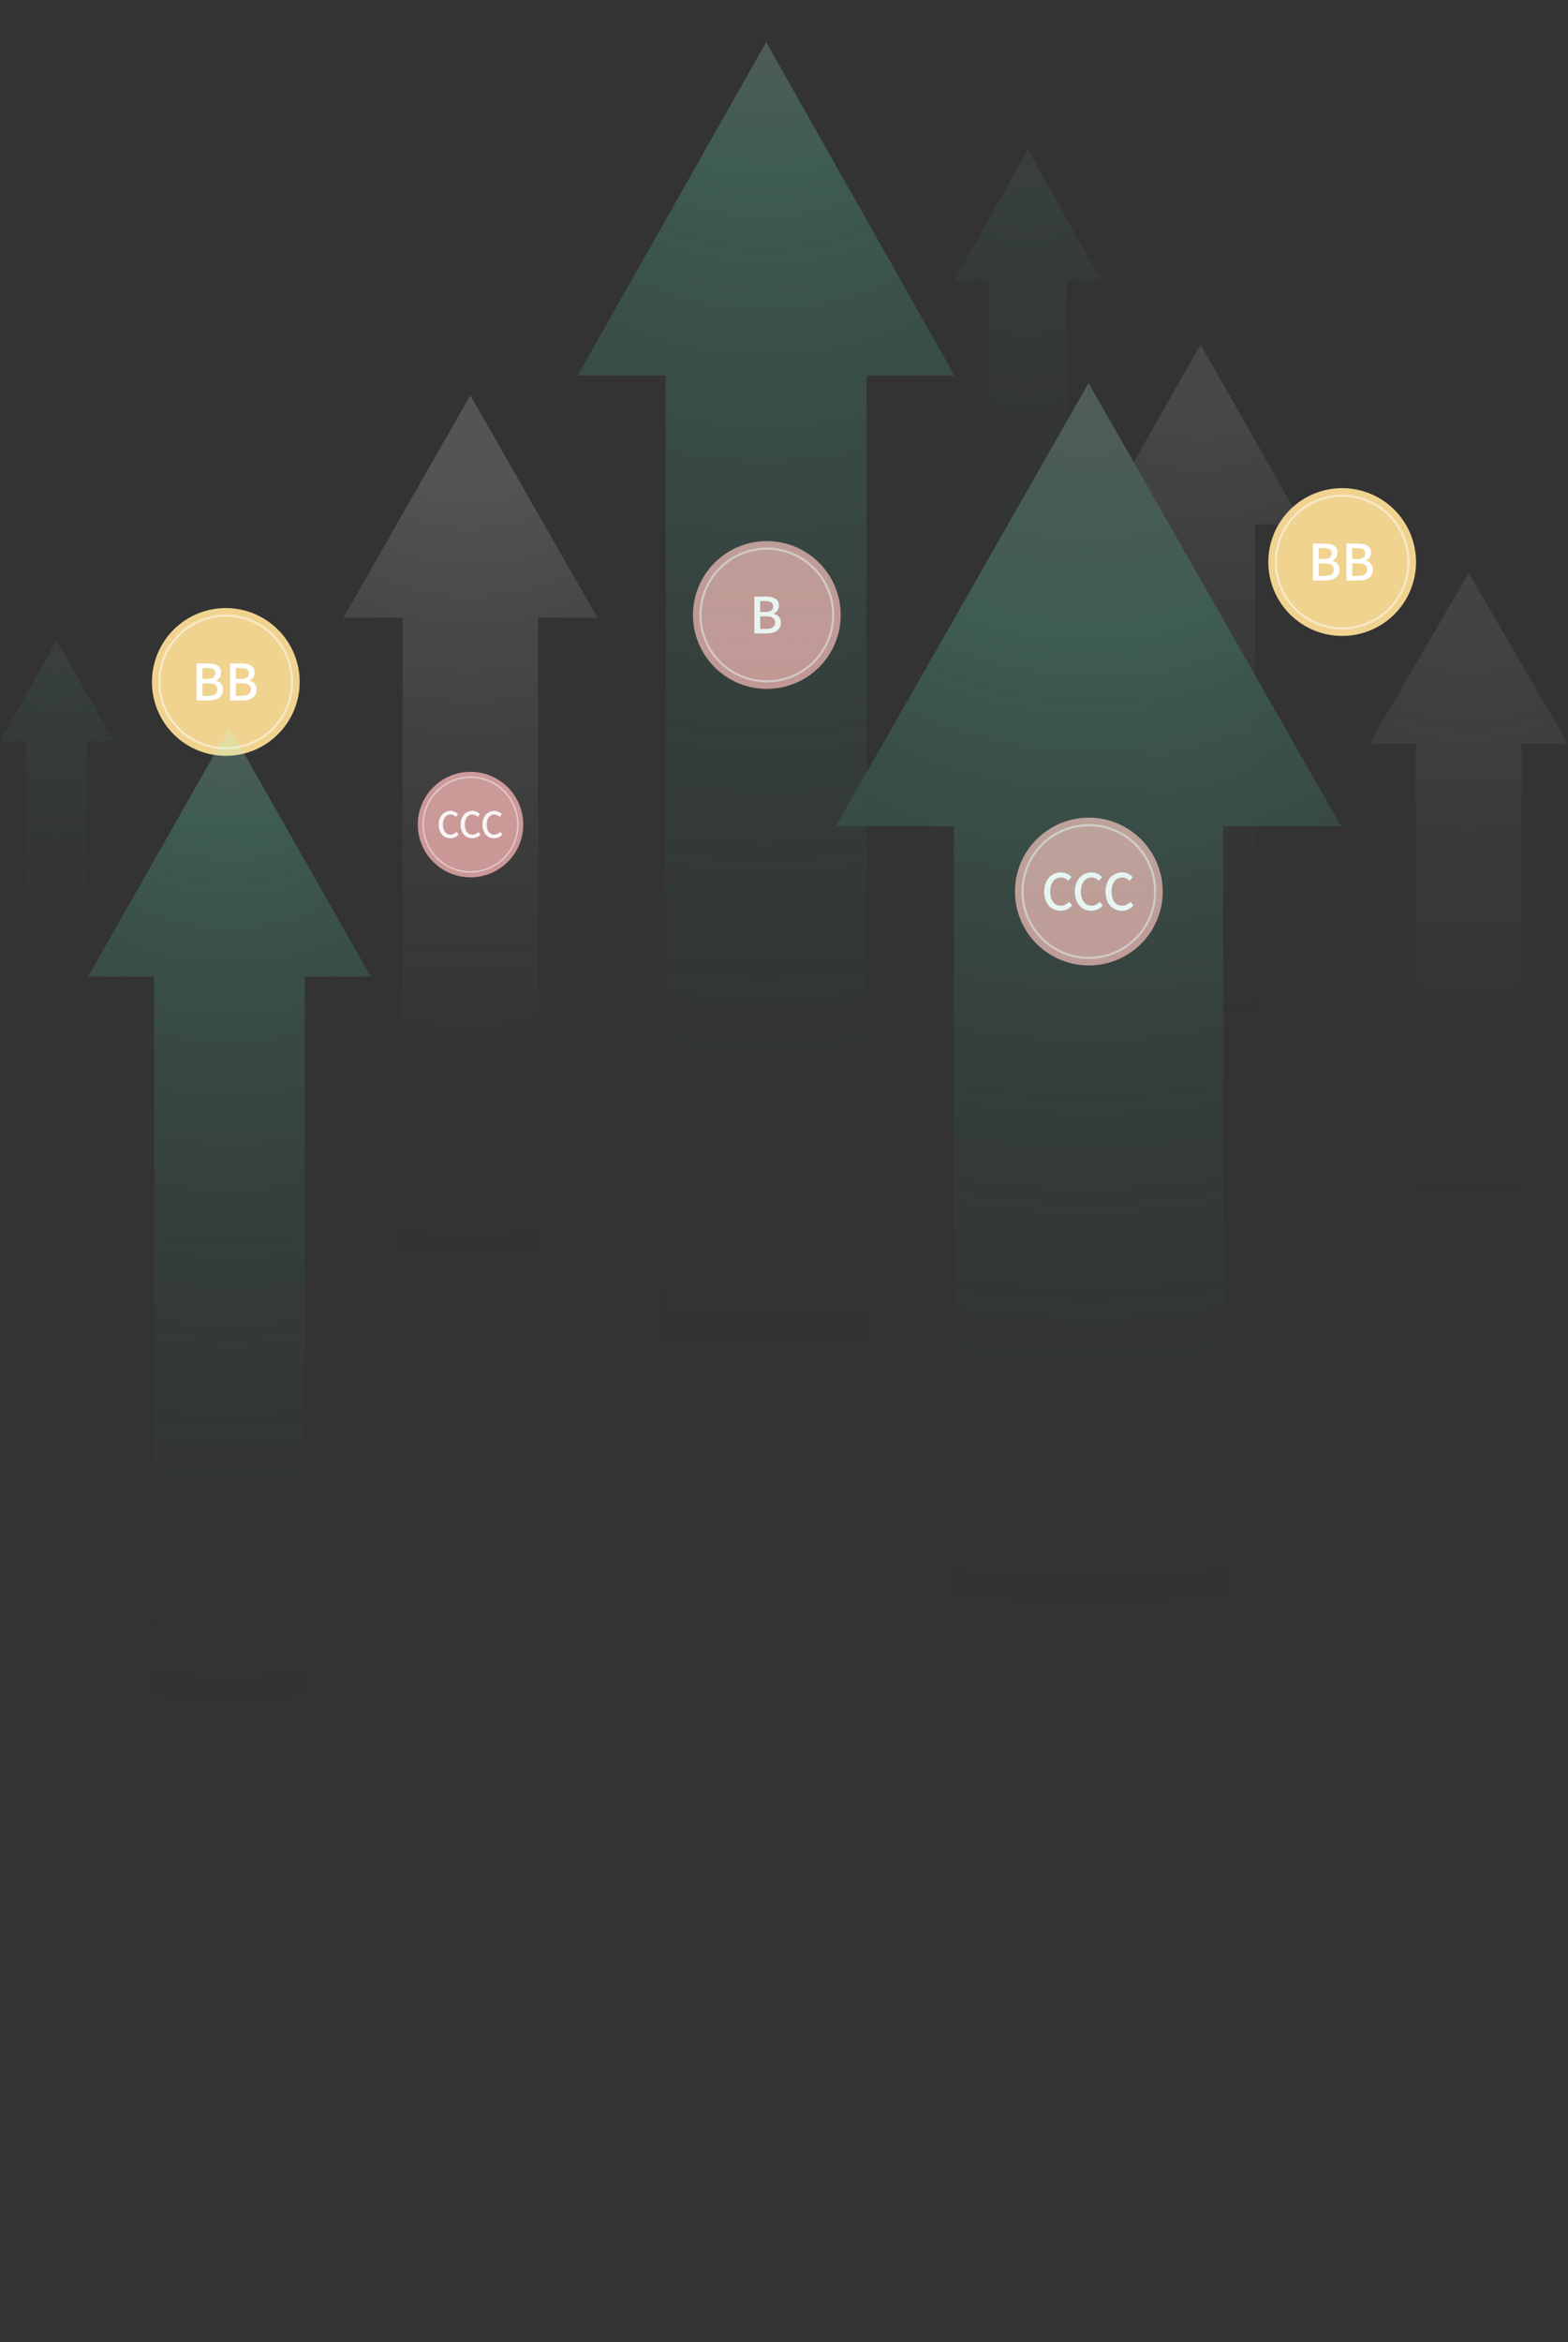 <svg xmlns="http://www.w3.org/2000/svg" xmlns:xlink="http://www.w3.org/1999/xlink" width="335" height="500.093" viewBox="0 0 335 500.093"><rect x="0" y="0" width="335" height="500.093" fill="#333333" stroke="none"/><defs><radialGradient id="a" cx="0.5" cy="-0.075" r="3.439" gradientTransform="translate(0 -0.054) scale(1 0.29)" gradientUnits="objectBoundingBox"><stop offset="0" stop-color="#fff"/><stop offset="0.165" stop-color="#6affd6"/><stop offset="1" stop-color="#111517" stop-opacity="0"/></radialGradient><radialGradient id="e" cx="0.5" cy="-0.075" r="3.439" gradientTransform="translate(0 -0.054) scale(1 0.29)" gradientUnits="objectBoundingBox"><stop offset="0" stop-color="#fff"/><stop offset="0.165" stop-color="#fff"/><stop offset="1" stop-color="#111517" stop-opacity="0"/></radialGradient><radialGradient id="h" cx="0.5" cy="-0.075" r="2.487" gradientTransform="translate(0 -0.054) scale(1 0.29)" gradientUnits="objectBoundingBox"><stop offset="0" stop-color="#fff"/><stop offset="0.288" stop-color="#6affd6"/><stop offset="1" stop-color="#111517" stop-opacity="0"/></radialGradient></defs><g transform="translate(-7527 -8581.508)"><g transform="translate(7527 8581.508)"><g transform="translate(25.523 0)"><g transform="translate(191.328 174.596)"><path d="M619.638,573.656a15.778,15.778,0,1,1-15.778-15.778,15.778,15.778,0,0,1,15.778,15.778" transform="translate(-588.083 -557.878)" fill="#d09897"/><g transform="translate(1.378 1.378)" opacity="0.5"><path d="M608.424,592.619a14.4,14.4,0,1,1,14.4-14.4,14.416,14.416,0,0,1-14.4,14.4m0-28.335a13.936,13.936,0,1,0,13.936,13.936,13.951,13.951,0,0,0-13.936-13.936" transform="translate(-594.024 -563.82)" fill="#fff"/></g><path d="M615.01,612.388c0-2.573,1.565-4.118,3.56-4.118a3.041,3.041,0,0,1,2.241,1l-.676.794a2.1,2.1,0,0,0-1.544-.708c-1.362,0-2.305,1.136-2.305,2.992,0,1.877.879,3.024,2.273,3.024a2.3,2.3,0,0,0,1.748-.837l.665.783a3.116,3.116,0,0,1-2.455,1.136c-1.984,0-3.506-1.479-3.506-4.064" transform="translate(-608.765 -596.583)" fill="#fff"/><path d="M643.26,612.388c0-2.573,1.565-4.118,3.56-4.118a3.041,3.041,0,0,1,2.241,1l-.676.794a2.1,2.1,0,0,0-1.544-.708c-1.362,0-2.305,1.136-2.305,2.992,0,1.877.879,3.024,2.273,3.024a2.3,2.3,0,0,0,1.748-.837l.665.783a3.115,3.115,0,0,1-2.455,1.136c-1.984,0-3.506-1.479-3.506-4.064" transform="translate(-630.463 -596.583)" fill="#fff"/><path d="M671.509,612.388c0-2.573,1.565-4.118,3.56-4.118a3.041,3.041,0,0,1,2.241,1l-.676.794a2.1,2.1,0,0,0-1.544-.708c-1.362,0-2.305,1.136-2.305,2.992,0,1.877.879,3.024,2.273,3.024a2.3,2.3,0,0,0,1.748-.837l.665.783a3.116,3.116,0,0,1-2.455,1.136c-1.984,0-3.506-1.479-3.506-4.064" transform="translate(-652.161 -596.583)" fill="#fff"/></g><g transform="translate(188.927 89.556)" opacity="0"><path d="M614.089,388.77a18.178,18.178,0,1,1-18.178-18.178,18.178,18.178,0,0,1,18.178,18.178" transform="translate(-577.733 -370.592)" fill="#b73331"/><g transform="translate(1.623 1.623)" opacity="0.5"><path d="M601.286,410.7a16.555,16.555,0,1,1,16.555-16.555A16.574,16.574,0,0,1,601.286,410.7m0-32.646a16.091,16.091,0,1,0,16.091,16.091,16.109,16.109,0,0,0-16.091-16.091" transform="translate(-584.731 -377.591)" fill="#fff"/></g><path d="M642.876,429.4h2.817c1.866,0,3.212.593,3.212,2.236a2.022,2.022,0,0,1-1.3,1.964v.062a2.088,2.088,0,0,1,1.791,2.162c0,1.8-1.47,2.669-3.484,2.669h-3.039Zm2.656,3.792c1.384,0,1.964-.519,1.964-1.371,0-.951-.642-1.309-1.927-1.309h-1.26v2.681Zm.222,4.176c1.421,0,2.236-.507,2.236-1.618,0-1.025-.791-1.47-2.236-1.47h-1.445v3.088Z" transform="translate(-627.768 -415.759)" fill="#fff"/></g><g transform="translate(122.533 115.542)"><path d="M410.623,501.823a15.778,15.778,0,1,1-15.778-15.778,15.778,15.778,0,0,1,15.778,15.778" transform="translate(-379.068 -486.045)" fill="#d09897"/><g transform="translate(1.378 1.378)" opacity="0.5"><path d="M399.409,520.786a14.4,14.4,0,1,1,14.4-14.4,14.416,14.416,0,0,1-14.4,14.4m0-28.335a13.936,13.936,0,1,0,13.936,13.936,13.951,13.951,0,0,0-13.936-13.936" transform="translate(-385.009 -491.987)" fill="#fff"/></g><path d="M435.609,537.084h2.445c1.619,0,2.788.515,2.788,1.941a1.756,1.756,0,0,1-1.126,1.7v.054a1.812,1.812,0,0,1,1.555,1.876c0,1.565-1.276,2.316-3.024,2.316h-2.638Zm2.305,3.292c1.2,0,1.7-.45,1.7-1.19,0-.825-.558-1.136-1.673-1.136h-1.094v2.327Zm.193,3.624c1.233,0,1.941-.44,1.941-1.4,0-.89-.686-1.276-1.941-1.276h-1.255V544Z" transform="translate(-422.496 -525.247)" fill="#fff"/></g><path d="M61.491,462.976A15.778,15.778,0,1,1,45.714,447.2a15.778,15.778,0,0,1,15.778,15.778" transform="translate(-22.993 -317.359)" fill="#f0d38f"/><g transform="translate(8.32 131.217)" opacity="0.5"><g transform="translate(0)"><path d="M50.277,481.939a14.4,14.4,0,1,1,14.4-14.4,14.416,14.416,0,0,1-14.4,14.4m0-28.335A13.936,13.936,0,1,0,64.212,467.54,13.951,13.951,0,0,0,50.277,453.6" transform="translate(-35.877 -453.14)" fill="#fff"/></g></g><path d="M71.059,498.238H73.5c1.619,0,2.788.515,2.788,1.941a1.756,1.756,0,0,1-1.126,1.7v.054a1.812,1.812,0,0,1,1.555,1.876c0,1.565-1.276,2.316-3.024,2.316H71.059Zm2.305,3.292c1.2,0,1.7-.45,1.7-1.19,0-.825-.558-1.136-1.673-1.136H72.3v2.327Zm.193,3.624c1.233,0,1.941-.44,1.941-1.4,0-.89-.686-1.276-1.941-1.276H72.3v2.681Z" transform="translate(-54.579 -356.561)" fill="#fff"/><path d="M101.9,498.238h2.445c1.619,0,2.788.515,2.788,1.941a1.755,1.755,0,0,1-1.126,1.7v.054a1.812,1.812,0,0,1,1.555,1.876c0,1.565-1.276,2.316-3.024,2.316H101.9Zm2.306,3.292c1.2,0,1.7-.45,1.7-1.19,0-.825-.558-1.136-1.673-1.136H103.14v2.327Zm.193,3.624c1.233,0,1.941-.44,1.941-1.4,0-.89-.686-1.276-1.941-1.276H103.14v2.681Z" transform="translate(-78.264 -356.561)" fill="#fff"/><g transform="translate(245.453 104.235)"><path d="M833.739,326.916a15.778,15.778,0,1,1-15.778-15.778,15.778,15.778,0,0,1,15.778,15.778" transform="translate(-802.184 -311.138)" fill="#f0d38f"/><g transform="translate(1.378 1.378)" opacity="0.5"><g transform="translate(0)"><path d="M822.525,345.879a14.4,14.4,0,1,1,14.4-14.4,14.416,14.416,0,0,1-14.4,14.4m0-28.335A13.936,13.936,0,1,0,836.46,331.48a13.951,13.951,0,0,0-13.936-13.936" transform="translate(-808.125 -317.08)" fill="#fff"/></g></g><path d="M843.307,362.178h2.445c1.619,0,2.788.515,2.788,1.941a1.756,1.756,0,0,1-1.126,1.7v.054a1.812,1.812,0,0,1,1.555,1.876c0,1.566-1.276,2.316-3.024,2.316h-2.638Zm2.305,3.292c1.2,0,1.7-.45,1.7-1.19,0-.825-.558-1.136-1.673-1.136h-1.094v2.327Zm.193,3.624c1.233,0,1.941-.44,1.941-1.4,0-.89-.686-1.276-1.941-1.276h-1.255v2.681Z" transform="translate(-833.769 -350.341)" fill="#fff"/><path d="M874.145,362.178h2.445c1.619,0,2.788.515,2.788,1.941a1.756,1.756,0,0,1-1.126,1.7v.054a1.812,1.812,0,0,1,1.555,1.876c0,1.566-1.276,2.316-3.024,2.316h-2.638Zm2.305,3.292c1.2,0,1.7-.45,1.7-1.19,0-.825-.558-1.136-1.673-1.136h-1.094v2.327Zm.193,3.624c1.233,0,1.941-.44,1.941-1.4,0-.89-.686-1.276-1.941-1.276h-1.255v2.681Z" transform="translate(-857.456 -350.341)" fill="#fff"/></g><g transform="translate(0 26.719)" opacity="0"><path d="M45.441,74.927a22.72,22.72,0,1,1-22.72-22.72,22.72,22.72,0,0,1,22.72,22.72" transform="translate(0 -52.207)" fill="#00a16a"/><g transform="translate(2.086 2.086)" opacity="0.5"><g transform="translate(0)"><path d="M29.63,102.471A20.634,20.634,0,1,1,50.264,81.837,20.657,20.657,0,0,1,29.63,102.471m0-40.8A20.17,20.17,0,1,0,49.8,81.837a20.193,20.193,0,0,0-20.17-20.17" transform="translate(-8.996 -61.203)" fill="#fff"/></g></g><path d="M83.207,133.83H79.255l-.973,3.242H76.46l3.767-11.364H82.3l3.767,11.364h-1.9Zm-.432-1.405-.448-1.529c-.386-1.235-.726-2.5-1.081-3.783h-.062c-.324,1.3-.68,2.547-1.05,3.783l-.463,1.529Z" transform="translate(-58.727 -108.661)" fill="#fff"/></g><g transform="translate(238.511)" opacity="0"><path d="M817.689,22.72A22.721,22.721,0,1,1,794.969,0a22.72,22.72,0,0,1,22.72,22.72" transform="translate(-772.248 0)" fill="#00a16a"/><g transform="translate(2.087 2.086)" opacity="0.5"><g transform="translate(0 0)"><path d="M801.878,50.264A20.634,20.634,0,1,1,822.512,29.63a20.657,20.657,0,0,1-20.634,20.634m0-40.8a20.17,20.17,0,1,0,20.17,20.17,20.193,20.193,0,0,0-20.17-20.17" transform="translate(-781.244 -8.996)" fill="#fff"/></g></g><path d="M855.456,81.623H851.5l-.973,3.242h-1.822L852.476,73.5h2.069l3.767,11.364h-1.9Zm-.432-1.405-.448-1.529c-.386-1.235-.726-2.5-1.081-3.783h-.062c-.324,1.3-.68,2.547-1.05,3.783l-.463,1.529Z" transform="translate(-830.976 -56.454)" fill="#fff"/></g><g transform="translate(114.848 36.828)" opacity="0"><path d="M392.858,202.544A23.462,23.462,0,1,1,369.4,179.082a23.462,23.462,0,0,1,23.462,23.462" transform="translate(-345.934 -179.082)" fill="#f2af19"/><g transform="translate(2.162 2.162)" opacity="0.5"><path d="M376.557,231a21.3,21.3,0,1,1,21.3-21.3,21.324,21.324,0,0,1-21.3,21.3m0-42.136A20.836,20.836,0,1,0,397.393,209.7a20.86,20.86,0,0,0-20.836-20.836" transform="translate(-355.257 -188.405)" fill="#fff"/></g><path d="M384.156,254.977h3.636c2.408,0,4.146.765,4.146,2.886a2.61,2.61,0,0,1-1.674,2.535v.08a2.7,2.7,0,0,1,2.312,2.791c0,2.328-1.9,3.445-4.5,3.445h-3.923Zm3.429,4.9c1.786,0,2.535-.67,2.535-1.77,0-1.228-.829-1.691-2.488-1.691h-1.626v3.461Zm.287,5.39c1.834,0,2.886-.654,2.886-2.089,0-1.324-1.021-1.9-2.886-1.9h-1.866v3.987Z" transform="translate(-375.291 -237.375)" fill="#fff"/><path d="M430.014,254.977h3.636c2.408,0,4.146.765,4.146,2.886a2.61,2.61,0,0,1-1.674,2.535v.08a2.7,2.7,0,0,1,2.312,2.791c0,2.328-1.9,3.445-4.5,3.445h-3.923Zm3.429,4.9c1.786,0,2.535-.67,2.535-1.77,0-1.228-.829-1.691-2.488-1.691h-1.627v3.461Zm.287,5.39c1.834,0,2.886-.654,2.886-2.089,0-1.324-1.021-1.9-2.886-1.9h-1.866v3.987Z" transform="translate(-410.513 -237.375)" fill="#fff"/><path d="M475.871,254.977h3.636c2.408,0,4.146.765,4.146,2.886a2.61,2.61,0,0,1-1.674,2.535v.08a2.7,2.7,0,0,1,2.312,2.791c0,2.328-1.9,3.445-4.5,3.445h-3.923Zm3.428,4.9c1.786,0,2.535-.67,2.535-1.77,0-1.228-.829-1.691-2.488-1.691h-1.626v3.461Zm.287,5.39c1.834,0,2.886-.654,2.886-2.089,0-1.324-1.021-1.9-2.886-1.9h-1.866v3.987Z" transform="translate(-445.736 -237.375)" fill="#fff"/></g><g transform="translate(55.039 83.752)" opacity="0"><path d="M242.762,351.028a19.6,19.6,0,1,1-19.6-19.6,19.6,19.6,0,0,1,19.6,19.6" transform="translate(-203.56 -331.427)" fill="#f2af19"/><g transform="translate(1.719 1.718)" opacity="0.5"><path d="M227.544,373.293a17.882,17.882,0,1,1,17.883-17.883,17.9,17.9,0,0,1-17.883,17.883m0-35.2a17.319,17.319,0,1,0,17.319,17.319,17.339,17.339,0,0,0-17.319-17.319" transform="translate(-209.662 -337.528)" fill="#fff"/></g><path d="M229.856,383.64h3.037c2.012,0,3.464.64,3.464,2.411a2.181,2.181,0,0,1-1.4,2.118v.067a2.251,2.251,0,0,1,1.932,2.331c0,1.945-1.585,2.877-3.757,2.877h-3.277Zm2.864,4.09c1.492,0,2.118-.56,2.118-1.479,0-1.026-.693-1.412-2.078-1.412H231.4v2.891Zm.24,4.5c1.532,0,2.411-.546,2.411-1.745,0-1.106-.853-1.585-2.411-1.585H231.4v3.33Z" transform="translate(-222.45 -368.935)" fill="#fff"/><path d="M261.4,383.64h3.037c2.012,0,3.464.64,3.464,2.411a2.181,2.181,0,0,1-1.4,2.118v.067a2.251,2.251,0,0,1,1.932,2.331c0,1.945-1.585,2.877-3.757,2.877H261.4Zm2.864,4.09c1.492,0,2.118-.56,2.118-1.479,0-1.026-.693-1.412-2.078-1.412H262.95v2.891Zm.24,4.5c1.532,0,2.411-.546,2.411-1.745,0-1.106-.853-1.585-2.411-1.585H262.95v3.33Z" transform="translate(-245.114 -368.935)" fill="#fff"/><path d="M292.954,383.64h3.037c2.012,0,3.464.64,3.464,2.411a2.181,2.181,0,0,1-1.4,2.118v.067a2.251,2.251,0,0,1,1.932,2.331c0,1.945-1.585,2.877-3.757,2.877h-3.277Zm2.864,4.09c1.492,0,2.118-.56,2.118-1.479,0-1.026-.693-1.412-2.078-1.412H294.5v2.891Zm.24,4.5c1.532,0,2.411-.546,2.411-1.745,0-1.106-.853-1.585-2.411-1.585H294.5v3.33Z" transform="translate(-267.778 -368.935)" fill="#fff"/></g><g transform="translate(63.741 164.812)"><path d="M610.607,569.14a11.262,11.262,0,1,1-11.262-11.262,11.262,11.262,0,0,1,11.262,11.262" transform="translate(-588.083 -557.878)" fill="#d09897"/><g transform="translate(0.984 0.984)" opacity="0.5"><path d="M604.3,584.377A10.279,10.279,0,1,1,614.581,574.1,10.29,10.29,0,0,1,604.3,584.377m0-20.226a9.948,9.948,0,1,0,9.948,9.947,9.959,9.959,0,0,0-9.948-9.947" transform="translate(-594.024 -563.82)" fill="#fff"/></g><path d="M615.01,611.209c0-1.837,1.117-2.939,2.541-2.939a2.171,2.171,0,0,1,1.6.712l-.482.566a1.5,1.5,0,0,0-1.1-.505c-.972,0-1.646.811-1.646,2.135,0,1.339.628,2.159,1.623,2.159a1.642,1.642,0,0,0,1.248-.6l.474.559a2.224,2.224,0,0,1-1.753.811c-1.416,0-2.5-1.056-2.5-2.9" transform="translate(-610.552 -599.928)" fill="#fff"/><path d="M643.26,611.209c0-1.837,1.117-2.939,2.541-2.939a2.171,2.171,0,0,1,1.6.712l-.482.566a1.5,1.5,0,0,0-1.1-.505c-.972,0-1.645.811-1.645,2.135,0,1.339.627,2.159,1.623,2.159a1.642,1.642,0,0,0,1.248-.6l.474.559a2.224,2.224,0,0,1-1.753.811c-1.416,0-2.5-1.056-2.5-2.9" transform="translate(-634.126 -599.928)" fill="#fff"/><path d="M671.509,611.209c0-1.837,1.117-2.939,2.541-2.939a2.171,2.171,0,0,1,1.6.712l-.482.566a1.5,1.5,0,0,0-1.1-.505c-.972,0-1.646.811-1.646,2.135,0,1.339.628,2.159,1.623,2.159a1.642,1.642,0,0,0,1.248-.6l.474.559a2.224,2.224,0,0,1-1.753.811c-1.416,0-2.5-1.056-2.5-2.9" transform="translate(-657.698 -599.928)" fill="#fff"/></g></g><g transform="translate(0 9.002)" opacity="0.2"><path d="M18.79,314.574V71.185H0L40.264,0,80.525,71.185H61.734V314.574Z" transform="translate(123.421)" fill="url(#a)"/><g transform="translate(18.817 146.369)"><path d="M14.092,234.9V53.156H0L30.2,0,60.392,53.156H46.3V234.9Z" fill="url(#a)"/></g><path d="M5.66,94.883V21.471H0L12.13,0,24.258,21.471H18.6V94.883Z" transform="translate(0 127.771)" opacity="0.3" fill="url(#a)"/><path d="M7.3,123.456V27.937H0L15.642,0,31.284,27.937h-7.3v95.519Z" transform="translate(203.946 22.934)" opacity="0.3" fill="url(#a)"/><path d="M10.181,169.718V38.406H0L21.818,0,43.634,38.406H33.452V169.718Z" transform="translate(234.687 64.556)" opacity="0.5" fill="url(#e)"/><path d="M9.9,160.972V36.427H0L21.216,0,42.431,36.427h-9.9V160.972Z" transform="translate(292.569 113.385)" opacity="0.4" fill="url(#e)"/><path d="M12.671,209.98V47.517H0L27.154,0,54.306,47.517H41.634V209.98Z" transform="translate(73.335 75.405)" opacity="0.8" fill="url(#e)"/><path d="M25.191,418.3V94.658H0L53.983,0l53.981,94.658H82.77V418.3Z" transform="translate(178.584 72.79)" fill="url(#h)"/></g></g><g transform="translate(7527 8522.224)" opacity="0"><g transform="translate(25.523 59.285)"><g transform="translate(191.328 174.596)" opacity="0"><path d="M619.638,573.656a15.778,15.778,0,1,1-15.778-15.778,15.778,15.778,0,0,1,15.778,15.778" transform="translate(-588.083 -557.878)" fill="#d09897"/><g transform="translate(1.378 1.378)" opacity="0.5"><path d="M608.424,592.619a14.4,14.4,0,1,1,14.4-14.4,14.416,14.416,0,0,1-14.4,14.4m0-28.335a13.936,13.936,0,1,0,13.936,13.936,13.951,13.951,0,0,0-13.936-13.936" transform="translate(-594.024 -563.82)" fill="#fff"/></g><path d="M615.01,612.388c0-2.573,1.565-4.118,3.56-4.118a3.041,3.041,0,0,1,2.241,1l-.676.794a2.1,2.1,0,0,0-1.544-.708c-1.362,0-2.305,1.136-2.305,2.992,0,1.877.879,3.024,2.273,3.024a2.3,2.3,0,0,0,1.748-.837l.665.783a3.116,3.116,0,0,1-2.455,1.136c-1.984,0-3.506-1.479-3.506-4.064" transform="translate(-608.765 -596.583)" fill="#fff"/><path d="M643.26,612.388c0-2.573,1.565-4.118,3.56-4.118a3.041,3.041,0,0,1,2.241,1l-.676.794a2.1,2.1,0,0,0-1.544-.708c-1.362,0-2.305,1.136-2.305,2.992,0,1.877.879,3.024,2.273,3.024a2.3,2.3,0,0,0,1.748-.837l.665.783a3.115,3.115,0,0,1-2.455,1.136c-1.984,0-3.506-1.479-3.506-4.064" transform="translate(-630.463 -596.583)" fill="#fff"/><path d="M671.509,612.388c0-2.573,1.565-4.118,3.56-4.118a3.041,3.041,0,0,1,2.241,1l-.676.794a2.1,2.1,0,0,0-1.544-.708c-1.362,0-2.305,1.136-2.305,2.992,0,1.877.879,3.024,2.273,3.024a2.3,2.3,0,0,0,1.748-.837l.665.783a3.116,3.116,0,0,1-2.455,1.136c-1.984,0-3.506-1.479-3.506-4.064" transform="translate(-652.161 -596.583)" fill="#fff"/></g><g transform="translate(188.927 89.556)"><path d="M614.089,388.77a18.178,18.178,0,1,1-18.178-18.178,18.178,18.178,0,0,1,18.178,18.178" transform="translate(-577.733 -370.592)" fill="#b73331"/><g transform="translate(1.623 1.623)" opacity="0.5"><path d="M601.286,410.7a16.555,16.555,0,1,1,16.555-16.555A16.574,16.574,0,0,1,601.286,410.7m0-32.646a16.091,16.091,0,1,0,16.091,16.091,16.109,16.109,0,0,0-16.091-16.091" transform="translate(-584.731 -377.591)" fill="#fff"/></g><path d="M642.876,429.4h2.817c1.866,0,3.212.593,3.212,2.236a2.022,2.022,0,0,1-1.3,1.964v.062a2.088,2.088,0,0,1,1.791,2.162c0,1.8-1.47,2.669-3.484,2.669h-3.039Zm2.656,3.792c1.384,0,1.964-.519,1.964-1.371,0-.951-.642-1.309-1.927-1.309h-1.26v2.681Zm.222,4.176c1.421,0,2.236-.507,2.236-1.618,0-1.025-.791-1.47-2.236-1.47h-1.445v3.088Z" transform="translate(-627.768 -415.759)" fill="#fff"/></g><g transform="translate(122.533 115.542)" opacity="0"><path d="M410.623,501.823a15.778,15.778,0,1,1-15.778-15.778,15.778,15.778,0,0,1,15.778,15.778" transform="translate(-379.068 -486.045)" fill="#d09897"/><g transform="translate(1.378 1.378)" opacity="0.5"><path d="M399.409,520.786a14.4,14.4,0,1,1,14.4-14.4,14.416,14.416,0,0,1-14.4,14.4m0-28.335a13.936,13.936,0,1,0,13.936,13.936,13.951,13.951,0,0,0-13.936-13.936" transform="translate(-385.009 -491.987)" fill="#fff"/></g><path d="M435.609,537.084h2.445c1.619,0,2.788.515,2.788,1.941a1.756,1.756,0,0,1-1.126,1.7v.054a1.812,1.812,0,0,1,1.555,1.876c0,1.565-1.276,2.316-3.024,2.316h-2.638Zm2.305,3.292c1.2,0,1.7-.45,1.7-1.19,0-.825-.558-1.136-1.673-1.136h-1.094v2.327Zm.193,3.624c1.233,0,1.941-.44,1.941-1.4,0-.89-.686-1.276-1.941-1.276h-1.255V544Z" transform="translate(-422.496 -525.247)" fill="#fff"/></g><g transform="translate(6.943 129.839)" opacity="0"><path d="M61.491,462.976A15.778,15.778,0,1,1,45.714,447.2a15.778,15.778,0,0,1,15.778,15.778" transform="translate(-29.936 -447.198)" fill="#f0d38f"/><g transform="translate(1.378 1.378)" opacity="0.5"><g transform="translate(0)"><path d="M50.277,481.939a14.4,14.4,0,1,1,14.4-14.4,14.416,14.416,0,0,1-14.4,14.4m0-28.335A13.936,13.936,0,1,0,64.212,467.54,13.951,13.951,0,0,0,50.277,453.6" transform="translate(-35.877 -453.14)" fill="#fff"/></g></g><path d="M71.059,498.238H73.5c1.619,0,2.788.515,2.788,1.941a1.756,1.756,0,0,1-1.126,1.7v.054a1.812,1.812,0,0,1,1.555,1.876c0,1.565-1.276,2.316-3.024,2.316H71.059Zm2.305,3.292c1.2,0,1.7-.45,1.7-1.19,0-.825-.558-1.136-1.673-1.136H72.3v2.327Zm.193,3.624c1.233,0,1.941-.44,1.941-1.4,0-.89-.686-1.276-1.941-1.276H72.3v2.681Z" transform="translate(-61.522 -486.401)" fill="#fff"/><path d="M101.9,498.238h2.445c1.619,0,2.788.515,2.788,1.941a1.755,1.755,0,0,1-1.126,1.7v.054a1.812,1.812,0,0,1,1.555,1.876c0,1.565-1.276,2.316-3.024,2.316H101.9Zm2.306,3.292c1.2,0,1.7-.45,1.7-1.19,0-.825-.558-1.136-1.673-1.136H103.14v2.327Zm.193,3.624c1.233,0,1.941-.44,1.941-1.4,0-.89-.686-1.276-1.941-1.276H103.14v2.681Z" transform="translate(-85.207 -486.401)" fill="#fff"/></g><g transform="translate(245.453 104.235)" opacity="0"><path d="M833.739,326.916a15.778,15.778,0,1,1-15.778-15.778,15.778,15.778,0,0,1,15.778,15.778" transform="translate(-802.184 -311.138)" fill="#f0d38f"/><g transform="translate(1.378 1.378)" opacity="0.5"><g transform="translate(0)"><path d="M822.525,345.879a14.4,14.4,0,1,1,14.4-14.4,14.416,14.416,0,0,1-14.4,14.4m0-28.335A13.936,13.936,0,1,0,836.46,331.48a13.951,13.951,0,0,0-13.936-13.936" transform="translate(-808.125 -317.08)" fill="#fff"/></g></g><path d="M843.307,362.178h2.445c1.619,0,2.788.515,2.788,1.941a1.756,1.756,0,0,1-1.126,1.7v.054a1.812,1.812,0,0,1,1.555,1.876c0,1.566-1.276,2.316-3.024,2.316h-2.638Zm2.305,3.292c1.2,0,1.7-.45,1.7-1.19,0-.825-.558-1.136-1.673-1.136h-1.094v2.327Zm.193,3.624c1.233,0,1.941-.44,1.941-1.4,0-.89-.686-1.276-1.941-1.276h-1.255v2.681Z" transform="translate(-833.769 -350.341)" fill="#fff"/><path d="M874.145,362.178h2.445c1.619,0,2.788.515,2.788,1.941a1.756,1.756,0,0,1-1.126,1.7v.054a1.812,1.812,0,0,1,1.555,1.876c0,1.566-1.276,2.316-3.024,2.316h-2.638Zm2.305,3.292c1.2,0,1.7-.45,1.7-1.19,0-.825-.558-1.136-1.673-1.136h-1.094v2.327Zm.193,3.624c1.233,0,1.941-.44,1.941-1.4,0-.89-.686-1.276-1.941-1.276h-1.255v2.681Z" transform="translate(-857.456 -350.341)" fill="#fff"/></g><g transform="translate(0 26.719)"><path d="M45.441,74.927a22.72,22.72,0,1,1-22.72-22.72,22.72,22.72,0,0,1,22.72,22.72" transform="translate(0 -52.207)" fill="#00a16a"/><g transform="translate(2.086 2.086)" opacity="0.5"><g transform="translate(0)"><path d="M29.63,102.471A20.634,20.634,0,1,1,50.264,81.837,20.657,20.657,0,0,1,29.63,102.471m0-40.8A20.17,20.17,0,1,0,49.8,81.837a20.193,20.193,0,0,0-20.17-20.17" transform="translate(-8.996 -61.203)" fill="#fff"/></g></g><path d="M83.207,133.83H79.255l-.973,3.242H76.46l3.767-11.364H82.3l3.767,11.364h-1.9Zm-.432-1.405-.448-1.529c-.386-1.235-.726-2.5-1.081-3.783h-.062c-.324,1.3-.68,2.547-1.05,3.783l-.463,1.529Z" transform="translate(-58.727 -108.661)" fill="#fff"/></g><g transform="translate(238.511 0)"><path d="M817.689,22.72A22.721,22.721,0,1,1,794.969,0a22.72,22.72,0,0,1,22.72,22.72" transform="translate(-772.248 0)" fill="#00a16a"/><g transform="translate(2.087 2.086)" opacity="0.5"><g transform="translate(0 0)"><path d="M801.878,50.264A20.634,20.634,0,1,1,822.512,29.63a20.657,20.657,0,0,1-20.634,20.634m0-40.8a20.17,20.17,0,1,0,20.17,20.17,20.193,20.193,0,0,0-20.17-20.17" transform="translate(-781.244 -8.996)" fill="#fff"/></g></g><path d="M855.456,81.623H851.5l-.973,3.242h-1.822L852.476,73.5h2.069l3.767,11.364h-1.9Zm-.432-1.405-.448-1.529c-.386-1.235-.726-2.5-1.081-3.783h-.062c-.324,1.3-.68,2.547-1.05,3.783l-.463,1.529Z" transform="translate(-830.976 -56.454)" fill="#fff"/></g><g transform="translate(114.848 36.828)"><path d="M392.858,202.544A23.462,23.462,0,1,1,369.4,179.082a23.462,23.462,0,0,1,23.462,23.462" transform="translate(-345.934 -179.082)" fill="#f2af19"/><g transform="translate(2.162 2.162)" opacity="0.5"><path d="M376.557,231a21.3,21.3,0,1,1,21.3-21.3,21.324,21.324,0,0,1-21.3,21.3m0-42.136A20.836,20.836,0,1,0,397.393,209.7a20.86,20.86,0,0,0-20.836-20.836" transform="translate(-355.257 -188.405)" fill="#fff"/></g><path d="M384.156,254.977h3.636c2.408,0,4.146.765,4.146,2.886a2.61,2.61,0,0,1-1.674,2.535v.08a2.7,2.7,0,0,1,2.312,2.791c0,2.328-1.9,3.445-4.5,3.445h-3.923Zm3.429,4.9c1.786,0,2.535-.67,2.535-1.77,0-1.228-.829-1.691-2.488-1.691h-1.626v3.461Zm.287,5.39c1.834,0,2.886-.654,2.886-2.089,0-1.324-1.021-1.9-2.886-1.9h-1.866v3.987Z" transform="translate(-375.291 -237.375)" fill="#fff"/><path d="M430.014,254.977h3.636c2.408,0,4.146.765,4.146,2.886a2.61,2.61,0,0,1-1.674,2.535v.08a2.7,2.7,0,0,1,2.312,2.791c0,2.328-1.9,3.445-4.5,3.445h-3.923Zm3.429,4.9c1.786,0,2.535-.67,2.535-1.77,0-1.228-.829-1.691-2.488-1.691h-1.627v3.461Zm.287,5.39c1.834,0,2.886-.654,2.886-2.089,0-1.324-1.021-1.9-2.886-1.9h-1.866v3.987Z" transform="translate(-410.513 -237.375)" fill="#fff"/><path d="M475.871,254.977h3.636c2.408,0,4.146.765,4.146,2.886a2.61,2.61,0,0,1-1.674,2.535v.08a2.7,2.7,0,0,1,2.312,2.791c0,2.328-1.9,3.445-4.5,3.445h-3.923Zm3.428,4.9c1.786,0,2.535-.67,2.535-1.77,0-1.228-.829-1.691-2.488-1.691h-1.626v3.461Zm.287,5.39c1.834,0,2.886-.654,2.886-2.089,0-1.324-1.021-1.9-2.886-1.9h-1.866v3.987Z" transform="translate(-445.736 -237.375)" fill="#fff"/></g><g transform="translate(55.039 83.752)"><path d="M242.762,351.028a19.6,19.6,0,1,1-19.6-19.6,19.6,19.6,0,0,1,19.6,19.6" transform="translate(-203.56 -331.427)" fill="#f2af19"/><g transform="translate(1.719 1.718)" opacity="0.5"><path d="M227.544,373.293a17.882,17.882,0,1,1,17.883-17.883,17.9,17.9,0,0,1-17.883,17.883m0-35.2a17.319,17.319,0,1,0,17.319,17.319,17.339,17.339,0,0,0-17.319-17.319" transform="translate(-209.662 -337.528)" fill="#fff"/></g><path d="M229.856,383.64h3.037c2.012,0,3.464.64,3.464,2.411a2.181,2.181,0,0,1-1.4,2.118v.067a2.251,2.251,0,0,1,1.932,2.331c0,1.945-1.585,2.877-3.757,2.877h-3.277Zm2.864,4.09c1.492,0,2.118-.56,2.118-1.479,0-1.026-.693-1.412-2.078-1.412H231.4v2.891Zm.24,4.5c1.532,0,2.411-.546,2.411-1.745,0-1.106-.853-1.585-2.411-1.585H231.4v3.33Z" transform="translate(-222.45 -368.935)" fill="#fff"/><path d="M261.4,383.64h3.037c2.012,0,3.464.64,3.464,2.411a2.181,2.181,0,0,1-1.4,2.118v.067a2.251,2.251,0,0,1,1.932,2.331c0,1.945-1.585,2.877-3.757,2.877H261.4Zm2.864,4.09c1.492,0,2.118-.56,2.118-1.479,0-1.026-.693-1.412-2.078-1.412H262.95v2.891Zm.24,4.5c1.532,0,2.411-.546,2.411-1.745,0-1.106-.853-1.585-2.411-1.585H262.95v3.33Z" transform="translate(-245.114 -368.935)" fill="#fff"/><path d="M292.954,383.64h3.037c2.012,0,3.464.64,3.464,2.411a2.181,2.181,0,0,1-1.4,2.118v.067a2.251,2.251,0,0,1,1.932,2.331c0,1.945-1.585,2.877-3.757,2.877h-3.277Zm2.864,4.09c1.492,0,2.118-.56,2.118-1.479,0-1.026-.693-1.412-2.078-1.412H294.5v2.891Zm.24,4.5c1.532,0,2.411-.546,2.411-1.745,0-1.106-.853-1.585-2.411-1.585H294.5v3.33Z" transform="translate(-267.778 -368.935)" fill="#fff"/></g><g transform="translate(63.741 164.812)" opacity="0"><path d="M610.607,569.14a11.262,11.262,0,1,1-11.262-11.262,11.262,11.262,0,0,1,11.262,11.262" transform="translate(-588.083 -557.878)" fill="#d09897"/><g transform="translate(0.984 0.984)" opacity="0.5"><path d="M604.3,584.377A10.279,10.279,0,1,1,614.581,574.1,10.29,10.29,0,0,1,604.3,584.377m0-20.226a9.948,9.948,0,1,0,9.948,9.947,9.959,9.959,0,0,0-9.948-9.947" transform="translate(-594.024 -563.82)" fill="#fff"/></g><path d="M615.01,611.209c0-1.837,1.117-2.939,2.541-2.939a2.171,2.171,0,0,1,1.6.712l-.482.566a1.5,1.5,0,0,0-1.1-.505c-.972,0-1.646.811-1.646,2.135,0,1.339.628,2.159,1.623,2.159a1.642,1.642,0,0,0,1.248-.6l.474.559a2.224,2.224,0,0,1-1.753.811c-1.416,0-2.5-1.056-2.5-2.9" transform="translate(-610.552 -599.928)" fill="#fff"/><path d="M643.26,611.209c0-1.837,1.117-2.939,2.541-2.939a2.171,2.171,0,0,1,1.6.712l-.482.566a1.5,1.5,0,0,0-1.1-.505c-.972,0-1.645.811-1.645,2.135,0,1.339.627,2.159,1.623,2.159a1.642,1.642,0,0,0,1.248-.6l.474.559a2.224,2.224,0,0,1-1.753.811c-1.416,0-2.5-1.056-2.5-2.9" transform="translate(-634.126 -599.928)" fill="#fff"/><path d="M671.509,611.209c0-1.837,1.117-2.939,2.541-2.939a2.171,2.171,0,0,1,1.6.712l-.482.566a1.5,1.5,0,0,0-1.1-.505c-.972,0-1.646.811-1.646,2.135,0,1.339.628,2.159,1.623,2.159a1.642,1.642,0,0,0,1.248-.6l.474.559a2.224,2.224,0,0,1-1.753.811c-1.416,0-2.5-1.056-2.5-2.9" transform="translate(-657.698 -599.928)" fill="#fff"/></g></g></g></g></svg>
